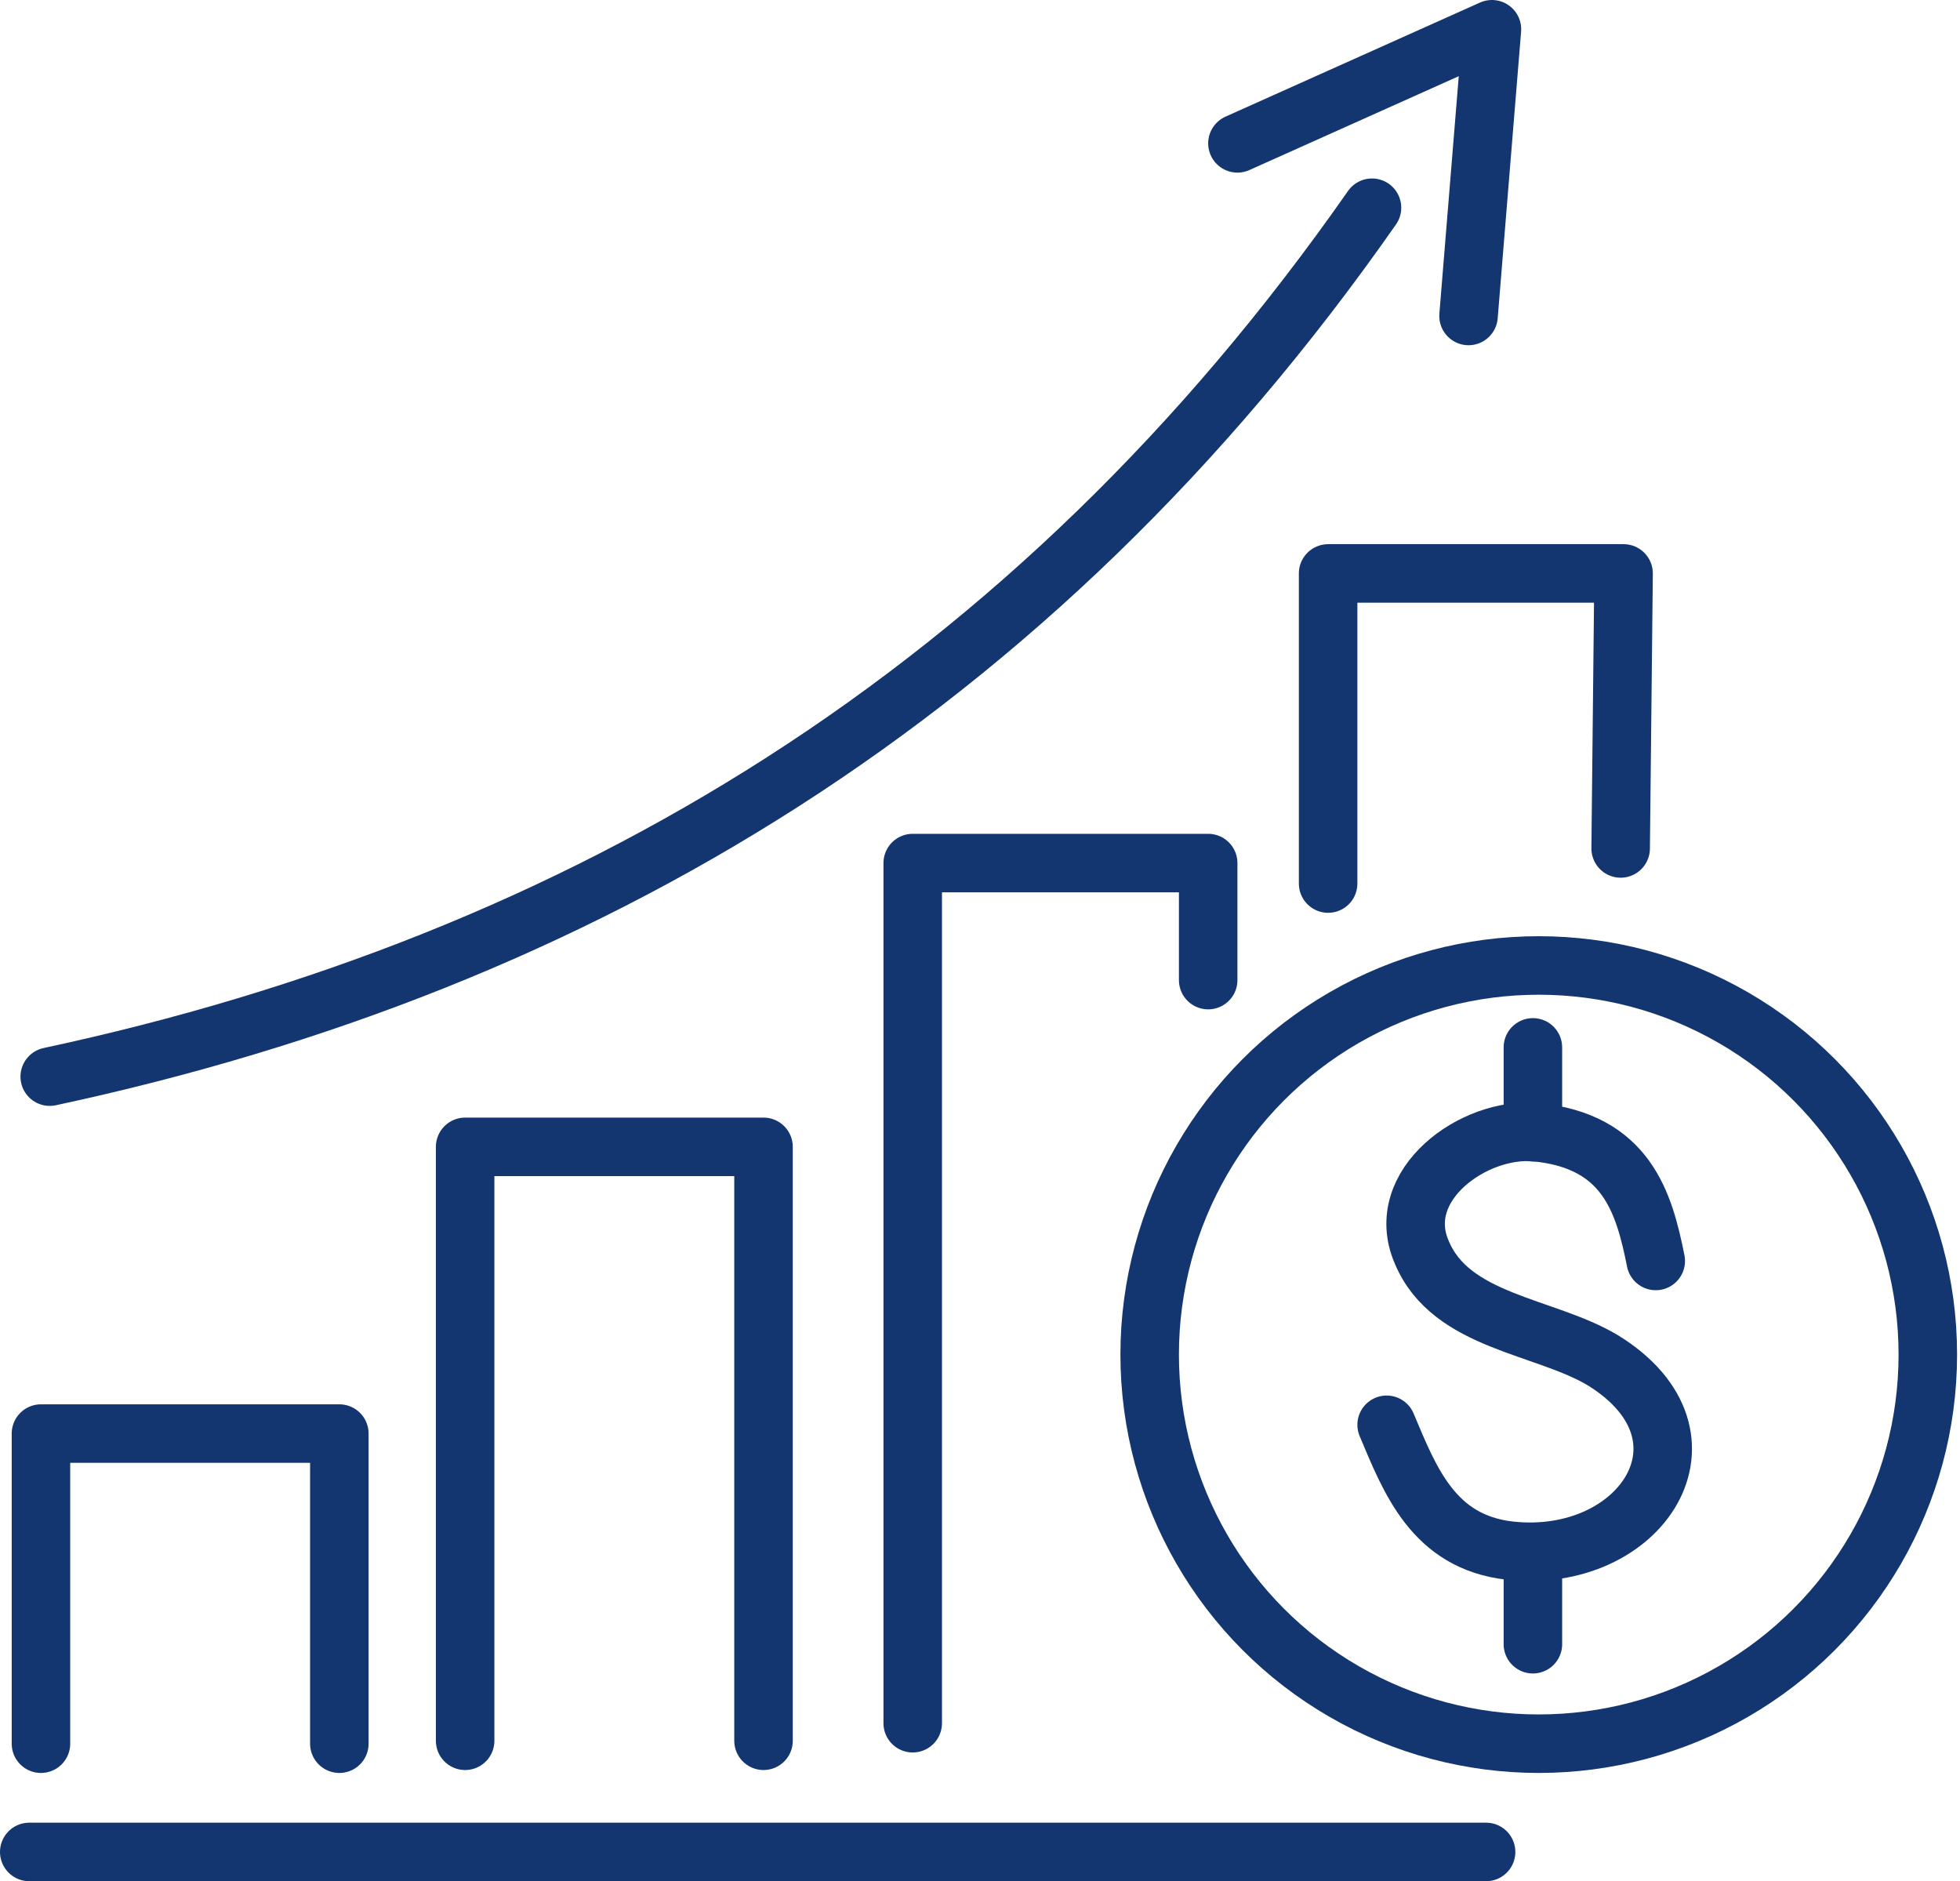 <?xml version="1.0" encoding="UTF-8"?> <svg xmlns="http://www.w3.org/2000/svg" xmlns:xlink="http://www.w3.org/1999/xlink" version="1.1" id="Layer_1" x="0px" y="0px" viewBox="0 0 67 64.3" style="enable-background:new 0 0 67 64.3;" xml:space="preserve"> <style type="text/css"> .st0{fill:none;stroke:#133670;stroke-width:2;stroke-linecap:round;stroke-linejoin:round;} </style> <polyline class="st0" points="1.4,59.6 1.4,49 11.6,49 11.6,59.6 "></polyline> <polyline class="st0" points="45.4,30.2 45.4,19.6 55.5,19.6 55.4,29 "></polyline> <polyline class="st0" points="15.9,59.5 15.9,39.2 26.1,39.2 26.1,59.5 "></polyline> <polyline class="st0" points="31.2,58.9 31.2,29.5 41.3,29.5 41.3,33.5 "></polyline> <path class="st0" d="M46.9,7.1c-11.6,16.6-27,25.8-45.2,29.7"></path> <polyline class="st0" points="42.3,4.9 51,1 50.2,10.8 "></polyline> <line class="st0" x1="1" y1="63.3" x2="50.8" y2="63.3"></line> <path class="st0" d="M56.6,43.1c-0.4-2-1-4.1-4.1-4.4c-2.1-0.2-4.9,1.8-3.9,4.1c1,2.4,4.2,2.5,6.2,3.7c4.2,2.6,1.3,7-3.2,6.5 c-2.6-0.3-3.4-2.4-4.2-4.3"></path> <line class="st0" x1="52.4" y1="35.8" x2="52.4" y2="38.7"></line> <line class="st0" x1="52.4" y1="53.2" x2="52.4" y2="56.2"></line> <circle class="st0" cx="52.6" cy="46.3" r="13.3"></circle> </svg> 